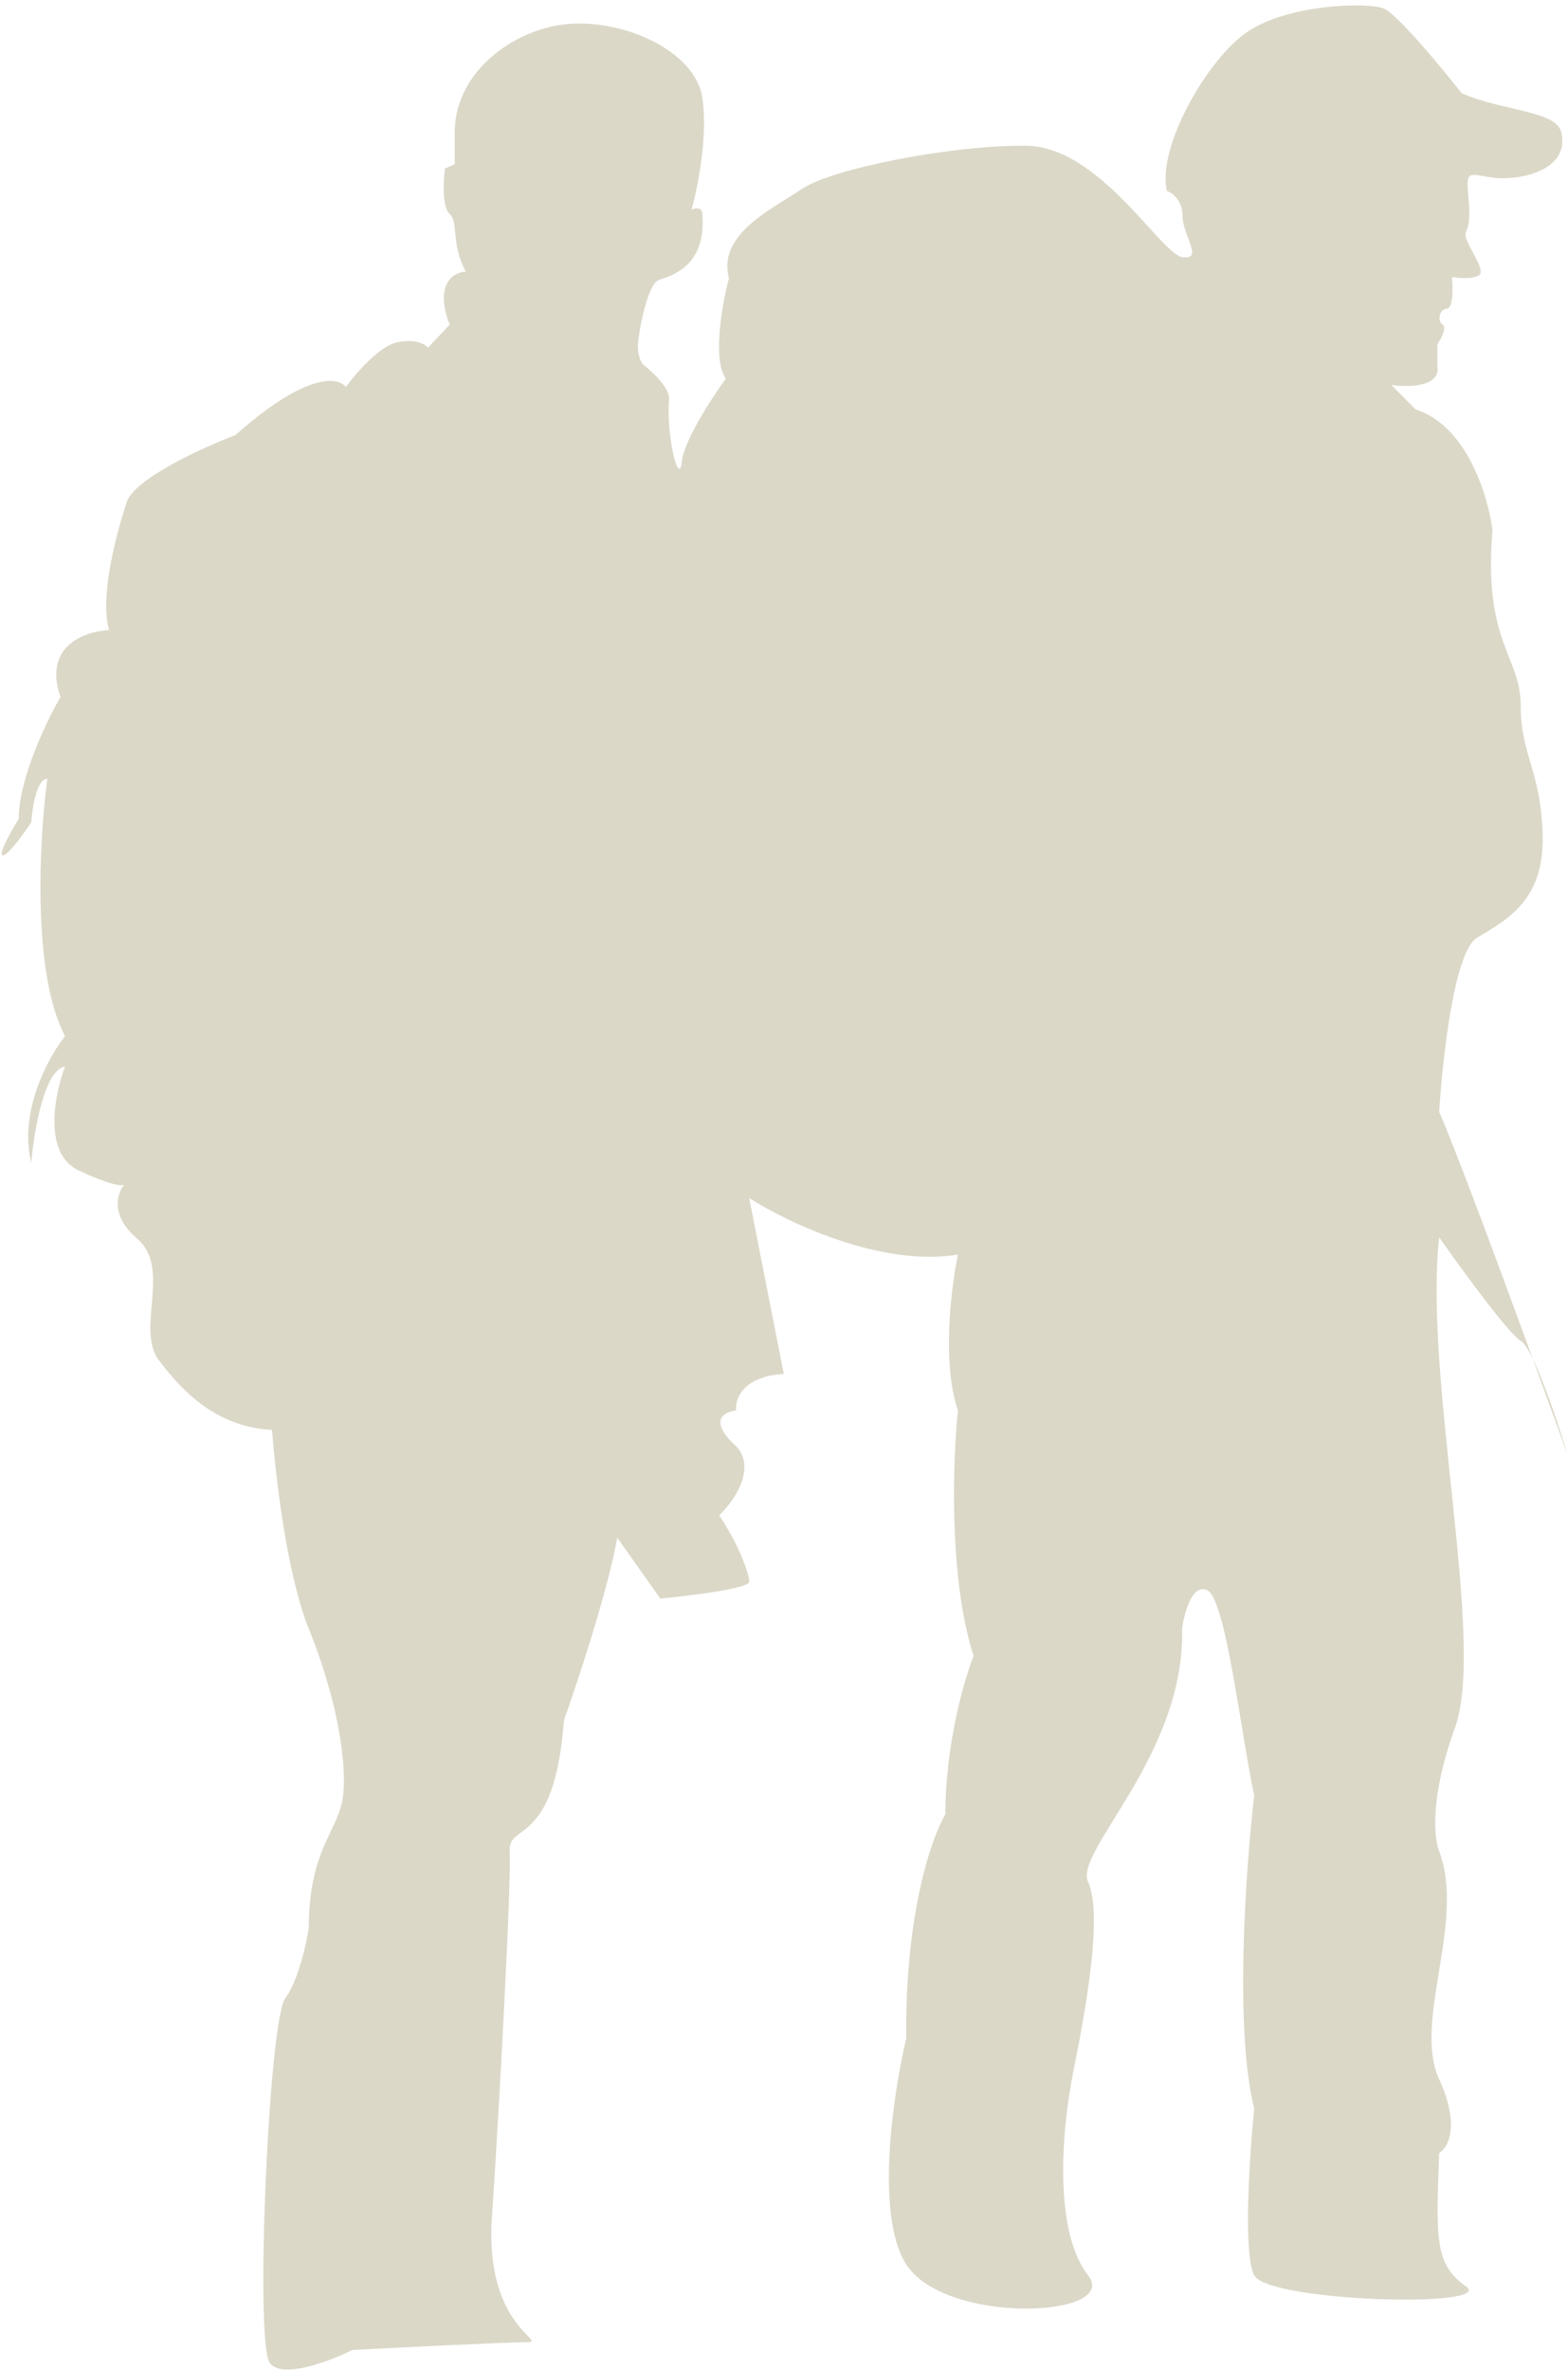 <?xml version="1.0" encoding="UTF-8"?> <svg xmlns="http://www.w3.org/2000/svg" width="264" height="399" viewBox="0 0 264 399" fill="none"><path d="M110.971 47.115C109.224 47.697 107.939 53.907 107.514 56.94C107.091 59.341 107.867 60.904 108.308 61.385C112.189 64.479 112.81 66.607 112.635 67.285C112.176 73.447 114.339 82.166 114.798 77.708C115.165 74.142 119.89 66.913 122.206 63.745C119.898 60.493 121.594 51.115 122.73 46.832C120.764 39.424 129.876 35.285 134.989 31.82C140.102 28.355 160.555 24.347 172.88 24.543C185.204 24.74 195.496 42.833 199.101 43.292C202.707 43.751 199.101 39.621 199.101 36.343C199.101 33.721 197.353 32.454 196.479 32.148C194.709 24.937 203.297 9.728 210.246 5.205C217.194 0.681 230.174 0.354 232.927 1.403C235.13 2.242 242.629 11.28 246.104 15.694C253.118 18.775 262.034 18.578 262.886 22.315C264.368 28.815 255.609 30.443 251.479 29.919C247.349 29.395 246.759 28.346 247.218 33.066C247.677 37.785 247.087 38.048 246.759 39.359C246.432 40.67 250.168 45.259 249.119 46.242C248.28 47.029 245.667 46.832 244.465 46.635C244.64 48.362 244.714 51.84 243.613 51.945C242.236 52.076 242.004 54.106 242.914 54.675C243.642 55.13 242.611 57.065 242.004 57.975V61.503C242.732 65.145 237.148 65.221 234.265 64.804L238.355 68.931C247.013 71.676 250.585 83.624 251.288 89.254C249.705 108.258 256.039 110.369 256.039 118.815C256.039 127.262 259.471 129.637 259.734 140.723C259.998 151.808 253.4 154.975 248.649 157.879C244.848 160.201 242.842 178.378 242.314 187.176C245.06 193.429 252.193 212.634 258.065 228.72C260.149 233.001 262.668 240.658 263.957 244.979C262.394 240.63 260.322 234.906 258.065 228.72C257.305 227.161 256.603 226.05 256.039 225.711C253.928 224.444 246.01 213.57 242.314 208.291C239.675 232.31 250.233 276.388 244.954 290.904C240.731 302.518 241.435 309.563 242.314 311.634C246.801 323.654 237.827 340.261 242.314 350.027C245.904 357.84 243.81 361.552 242.314 362.432L242.287 363.177C241.779 376.843 241.616 381.237 246.801 384.867C252.08 388.562 213.545 387.506 211.169 383.019C209.269 379.43 210.378 362.815 211.169 354.956C207.791 341.585 209.762 314.222 211.169 302.212C209.058 292.791 206.419 269.1 203.251 267.678C200.717 266.54 199.38 271.528 199.028 274.164C199.556 295.432 180.816 311.634 183.192 316.771C185.567 321.907 183.192 336.436 180.816 348.179C178.441 359.923 177.649 375.908 183.192 383.019C188.735 390.131 159.173 391.466 152.575 381.172C147.296 372.937 150.375 352.402 152.575 343.165C152.364 322.049 156.886 309.204 159.173 305.421C159.173 293.597 162.341 282.722 163.924 278.763C159.701 265.672 160.405 245.756 161.285 237.435C158.54 229.5 160.141 216.635 161.285 211.194C148.405 213.353 132.489 205.747 126.141 201.675L131.97 231.291C125.039 231.669 123.726 235.545 123.936 237.435C119.147 238.191 121.94 241.741 123.936 243.422C127.465 247.202 123.516 252.769 121.1 255.079C124.409 260.12 126.141 264.846 126.141 266.264C126.141 267.398 116.164 268.627 111.176 269.1L103.929 258.86C102.291 267.934 97.26 283.12 94.95 289.579C93.374 311.004 85.497 306.751 85.812 311.634C86.128 316.518 84.08 354.802 82.819 373.322C81.559 391.842 92.587 394.274 88.648 394.274C85.497 394.274 67.783 395.15 59.319 395.588C55.545 397.475 47.483 400.554 45.424 397.775C42.851 394.301 45.295 340.039 47.997 336.436C50.159 333.554 51.557 327.344 51.986 324.599C51.986 311.09 57.132 308.131 57.775 302.212C58.419 296.294 56.617 285.615 51.986 274.164C48.28 265.004 46.325 248.046 45.81 240.712C36.418 240.198 30.757 234.279 26.768 229.004C22.78 223.729 28.952 213.502 23.079 208.496C18.567 204.65 19.674 200.969 20.906 199.433C20.382 199.69 18.41 199.452 13.26 197.041C7.176 194.191 9.185 184.173 10.95 179.52C7.407 180.136 5.687 190.623 5.27 195.789C3.114 187.087 8.158 177.916 10.95 174.418C5.328 163.79 6.618 141.11 7.966 131.098C6.195 131.098 5.431 135.976 5.27 138.415C4.019 140.308 1.304 144.075 0.457 143.998C-0.39 143.921 1.901 139.859 3.152 137.837C3.152 131.137 7.837 121.376 10.179 117.332C7.176 108.707 14.383 106.23 18.362 106.069C16.726 100.197 19.71 89.415 21.346 84.506C22.655 80.578 34.086 75.36 39.637 73.243C51.574 62.615 56.997 63.423 58.216 65.156C59.821 62.942 63.781 58.341 66.784 57.647C69.788 56.954 71.565 57.936 72.078 58.514L75.7 54.663C73.052 47.732 76.418 45.807 78.432 45.71C75.833 40.993 77.291 37.491 75.7 36.016C74.426 34.837 74.638 30.43 74.903 28.374L76.567 27.65V22.73C76.278 12.455 86.118 5.003 95.38 4.063C104.641 3.122 117.014 8.404 118.249 16.436C119.237 22.861 117.445 31.679 116.425 35.285C117.928 34.699 118.267 35.529 118.249 36.016C118.977 44.75 113.155 46.387 110.971 47.115Z" fill="#DCD8C8"></path></svg> 